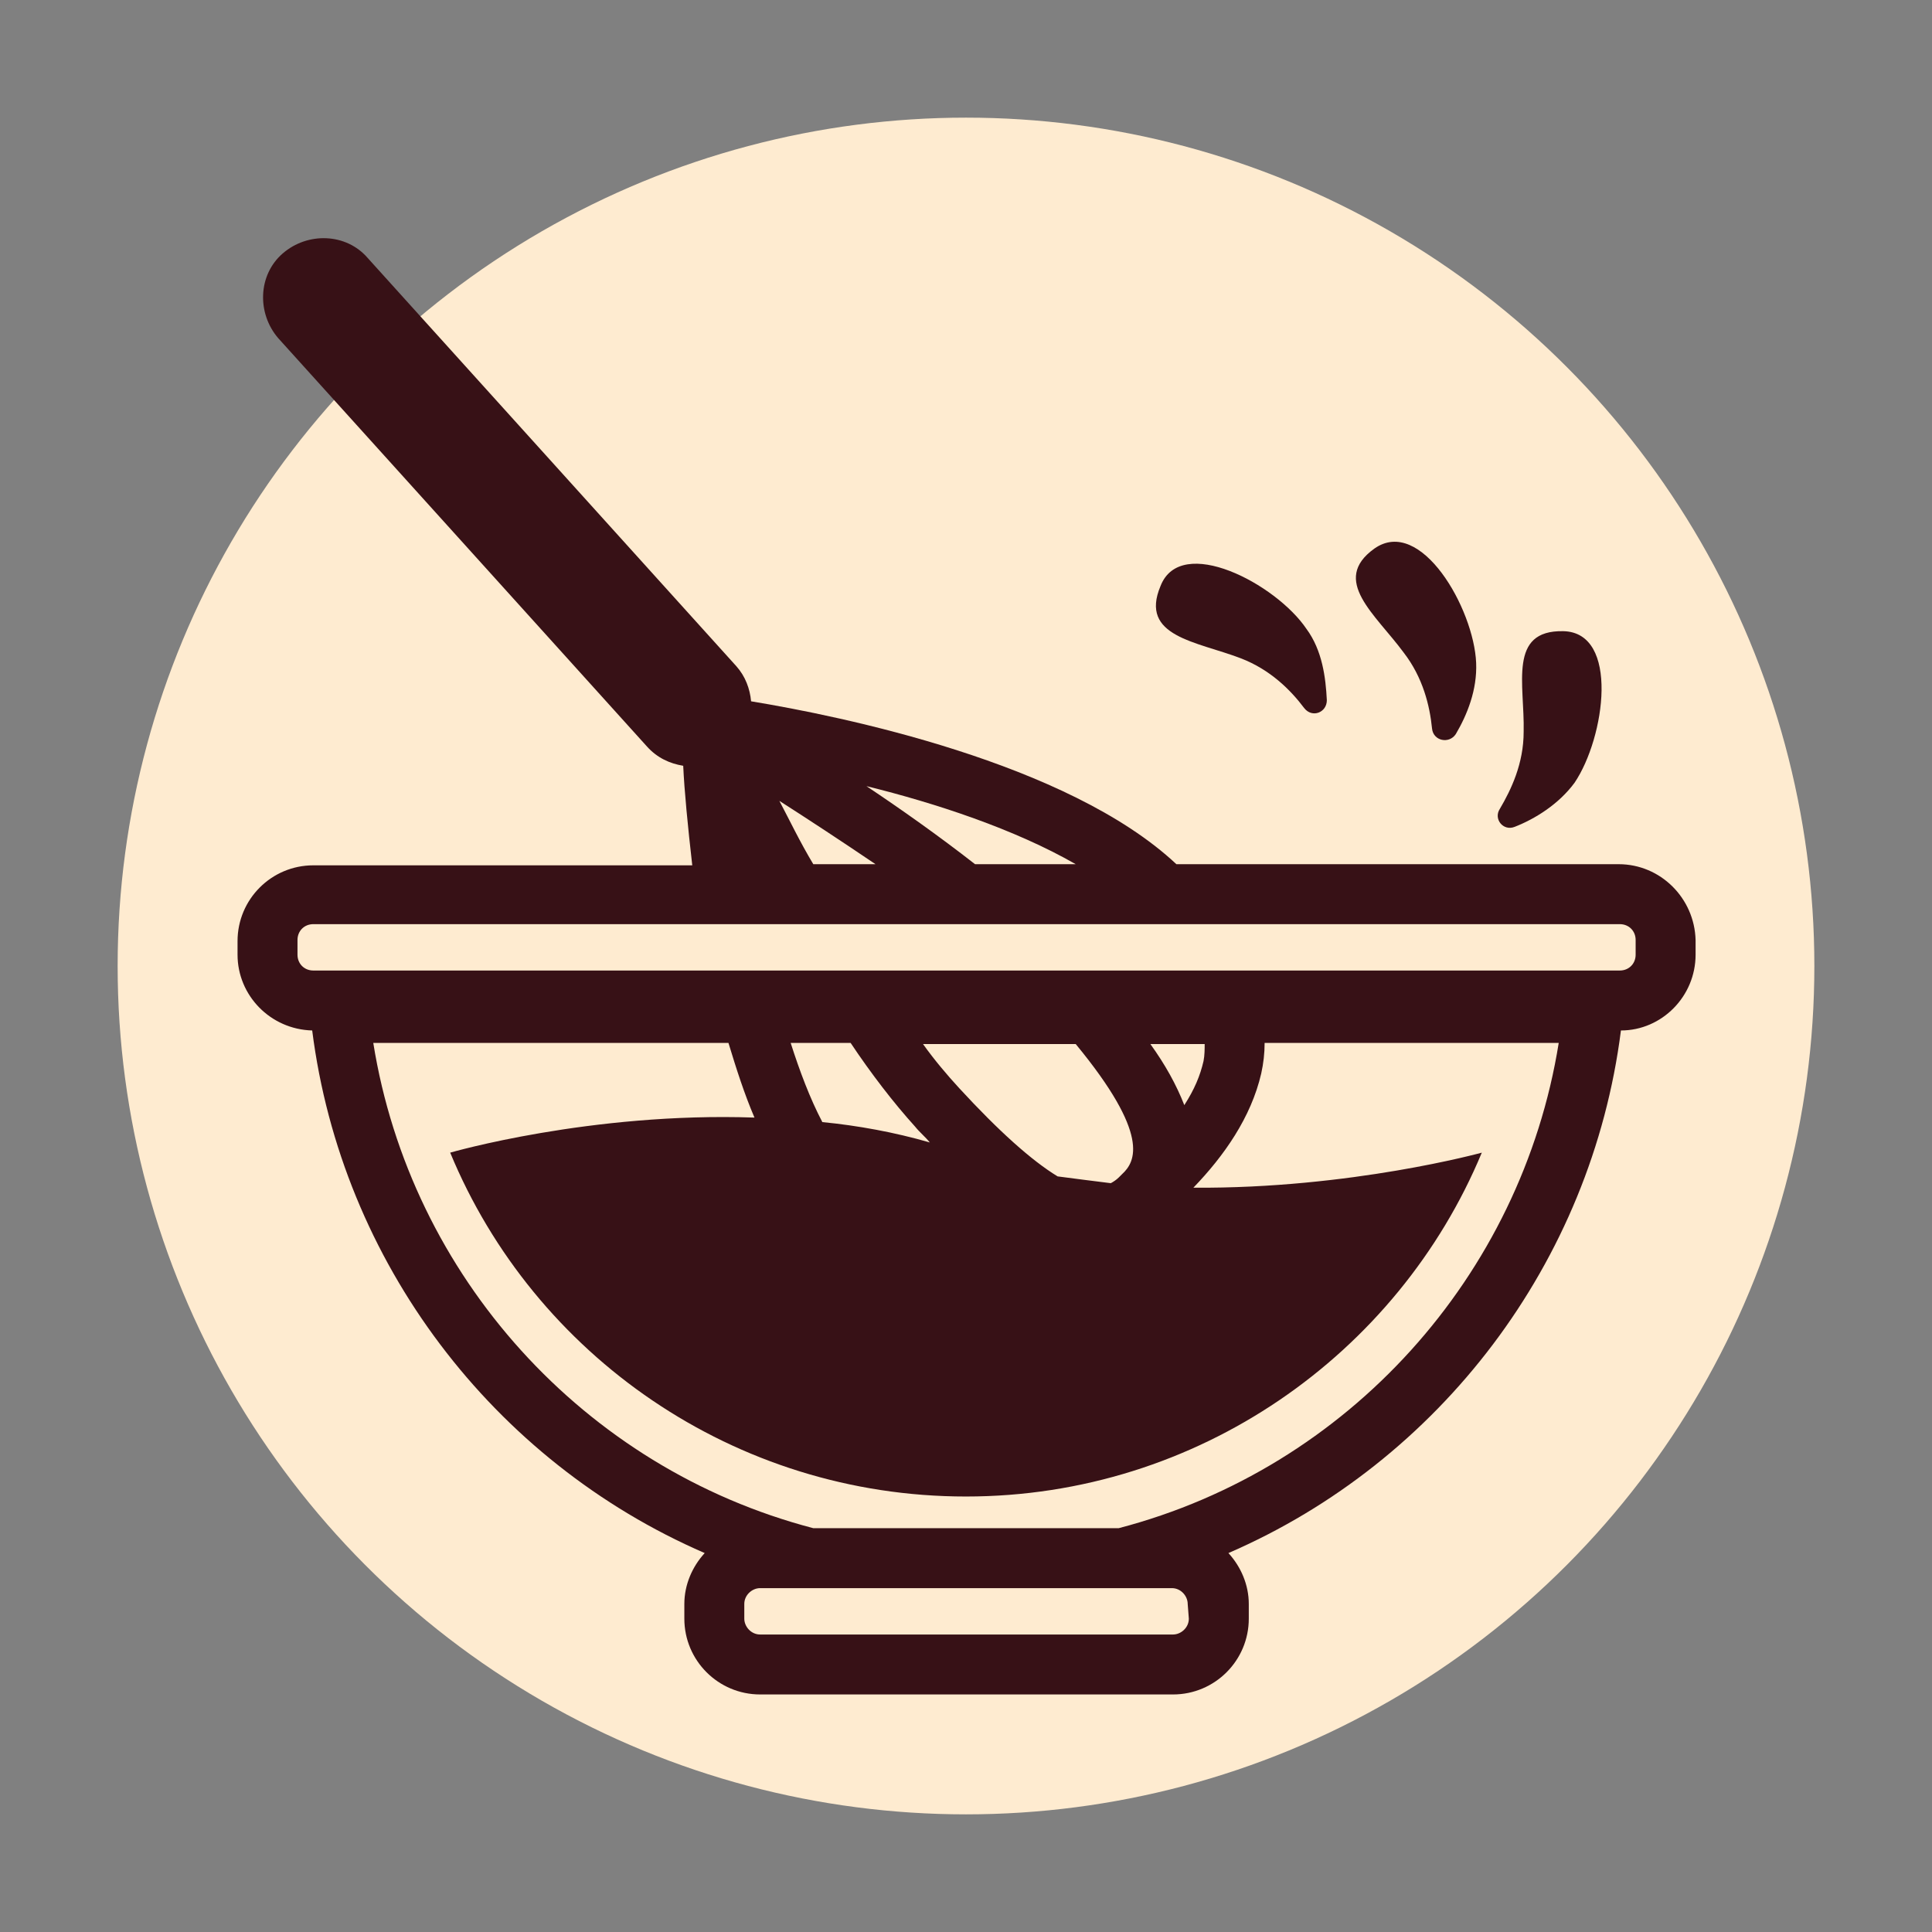 <?xml version="1.0" encoding="utf-8"?>
<!-- Generator: Adobe Illustrator 28.0.0, SVG Export Plug-In . SVG Version: 6.00 Build 0)  -->
<svg version="1.1" id="Layer_1" xmlns="http://www.w3.org/2000/svg" xmlns:xlink="http://www.w3.org/1999/xlink" x="0px" y="0px"
	 viewBox="0 0 170.8 170.8" style="enable-background:new 0 0 170.8 170.8;" xml:space="preserve">
<rect x="0" y="0" width="170.8" height="170.8" fill="#808080" stroke="none"/>
<style type="text/css">
	.st0{fill:#FEEBD0;}
	.st1{fill:#371116;}
</style>
<circle class="st0" cx="85.4" cy="85.4" r="75"/>
<g>
	<path class="st1" d="M143.1,76.4H104c-9.6-9-29.7-13.1-37.6-14.4c-0.1-1.1-0.5-2.2-1.3-3.1L32.5,22.8c-1.9-2.2-5.3-2.3-7.5-0.4
		c-2.2,1.9-2.3,5.3-0.4,7.5L57.2,66c0.9,1,2,1.5,3.2,1.7c0.1,2.2,0.4,5.3,0.8,8.8H27.7c-3.7,0-6.7,3-6.7,6.7v1.2
		c0,3.6,2.9,6.6,6.6,6.7c2.6,20.5,16,38.1,34.7,46.2c-1.1,1.2-1.8,2.8-1.8,4.5v1.3c0,3.7,3,6.7,6.7,6.7h36.5c3.7,0,6.7-3,6.7-6.7
		v-1.3c0-1.7-0.7-3.3-1.8-4.5c18.7-8.1,32.1-25.7,34.7-46.2c3.6,0,6.6-3,6.6-6.7v-1.3C149.8,79.4,146.8,76.4,143.1,76.4z M95.1,76.4
		h-8.9c-3.2-2.5-6.6-4.9-9.6-6.9C82.7,71,89.7,73.3,95.1,76.4z M68.9,70.8c2.5,1.6,5.4,3.5,8.5,5.6h-5.5
		C70.7,74.4,69.8,72.5,68.9,70.8z M106.4,93.8c-0.3,1.3-0.8,2.5-1.7,3.9c-0.7-1.8-1.7-3.6-3-5.4h4.8
		C106.5,92.7,106.5,93.3,106.4,93.8z M75.2,92.2c1.8,2.7,3.8,5.3,5.7,7.4c0.4,0.5,0.9,0.9,1.3,1.4c-3.1-0.9-6.4-1.5-9.5-1.8
		c-1.1-2.1-2-4.5-2.8-7H75.2z M93.5,104c-2.3-1.4-5.2-4-8.7-7.8c-1.1-1.2-2.2-2.5-3.2-3.9h13.5c6.6,8,5.3,10.4,4.1,11.5
		c-0.1,0.1-0.2,0.2-0.3,0.3l0,0c-0.2,0.2-0.5,0.4-0.7,0.5C96.6,104.4,95,104.2,93.5,104z M105.1,143.1c0,0.8-0.7,1.4-1.4,1.4H67.2
		c-0.8,0-1.4-0.7-1.4-1.4v-1.3c0-0.8,0.7-1.4,1.4-1.4h4.4h27.6h4.4c0.8,0,1.4,0.7,1.4,1.4L105.1,143.1L105.1,143.1z M98.9,135.1h-27
		c-20.3-5.3-35.6-22.3-38.9-42.9h31.4c0.7,2.3,1.4,4.5,2.3,6.6c-14.5-0.5-26.9,3.1-26.9,3.1c7.4,17.9,25.1,30.4,45.6,30.4
		s38.2-12.6,45.6-30.4c0,0-11.6,3.2-25.5,3.1c2.7-2.8,5.1-6.2,6-10.1c0.2-0.9,0.3-1.8,0.3-2.7h26
		C134.5,112.8,119.2,129.8,98.9,135.1z M144.6,84.4c0,0.8-0.6,1.4-1.4,1.4H27.7c-0.8,0-1.4-0.6-1.4-1.4v-1.3c0-0.8,0.6-1.4,1.4-1.4
		h115.5c0.8,0,1.4,0.6,1.4,1.4V84.4z"/>
	<path class="st1" d="M126.6,64.4c0.1,1.1,1.5,1.4,2.1,0.5c1-1.7,1.9-3.9,1.8-6.3c-0.2-4.8-4.9-13-9-10.1c-3.9,2.8,0.1,5.8,2.6,9.2
		C125.8,59.9,126.4,62.4,126.6,64.4z"/>
	<path class="st1" d="M109.7,58.2c2.6,1,4.4,2.8,5.6,4.4c0.7,0.9,2,0.4,2-0.7c-0.1-2-0.4-4.4-1.8-6.3c-2.7-4-11.1-8.4-12.9-3.8
		C100.7,56.3,105.8,56.7,109.7,58.2z"/>
	<path class="st1" d="M133.9,73.1c1.8-0.7,3.9-2,5.3-3.9c2.7-4,4-13.3-1-13.4c-4.9-0.1-3.4,4.7-3.5,8.9c0,2.8-1.1,5.1-2.1,6.8
		C132,72.4,132.9,73.5,133.9,73.1z"/>
</g>
</svg>
